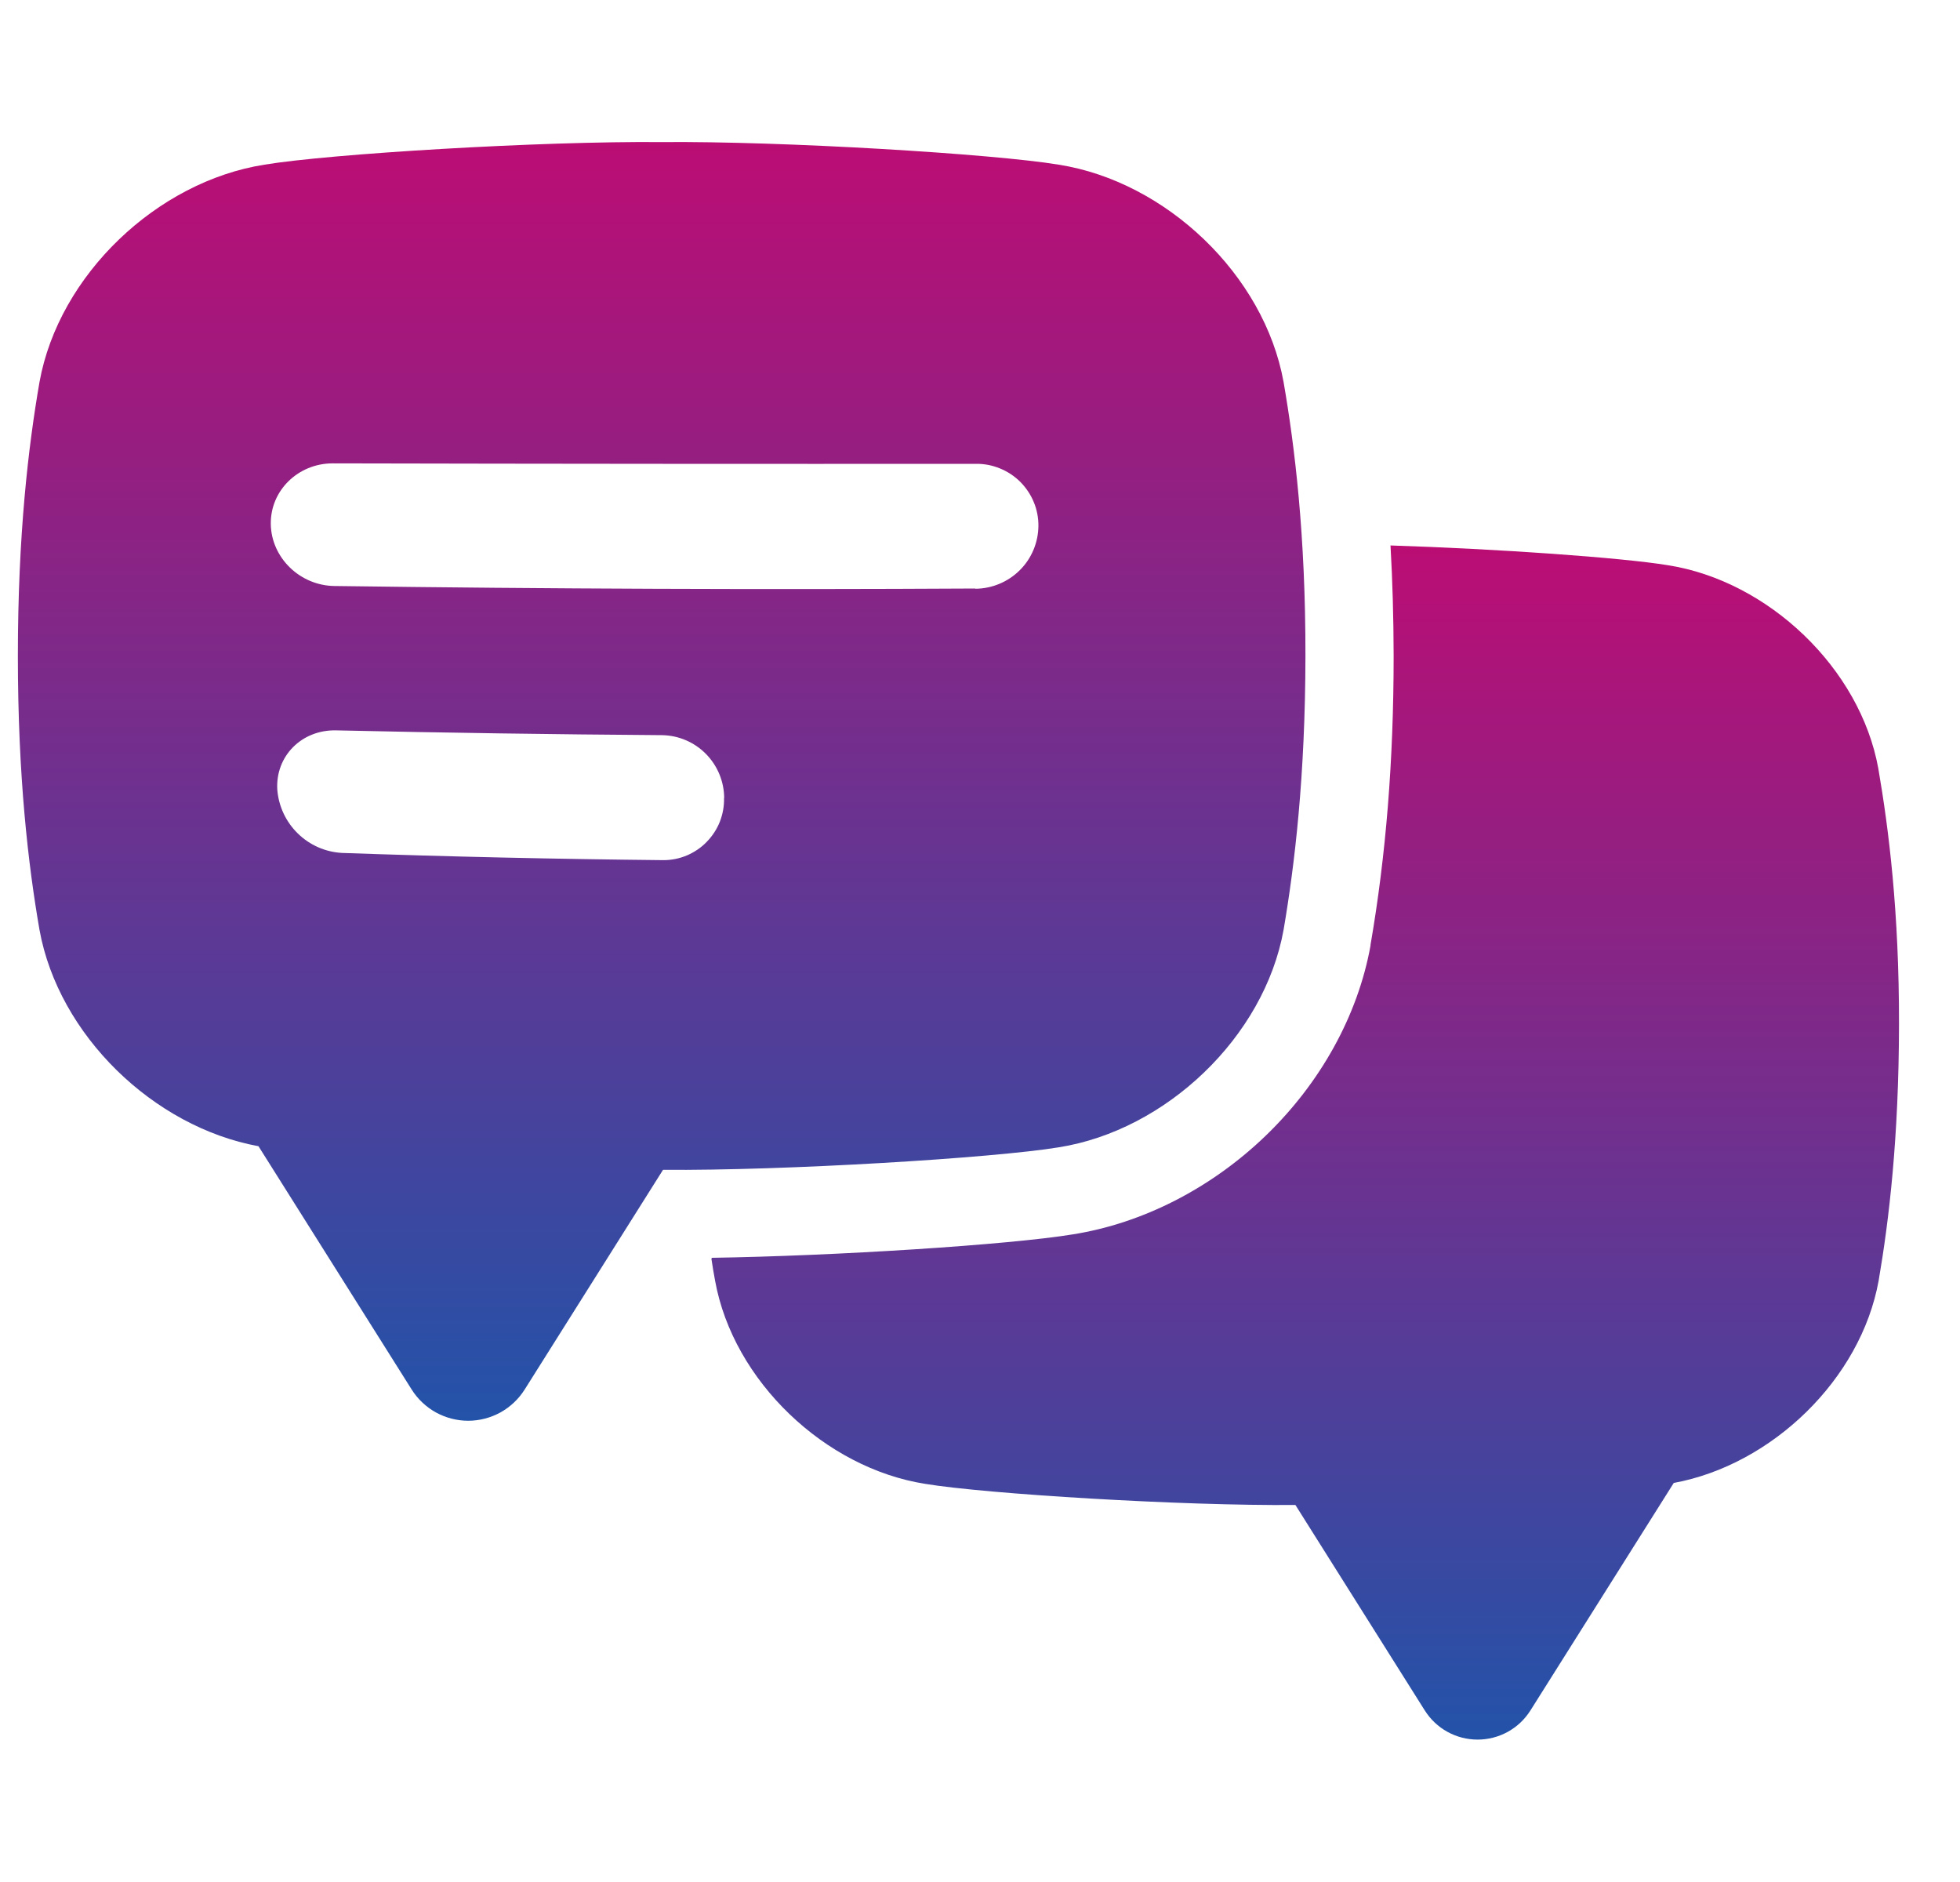 <svg width="25" height="24" viewBox="0 0 25 24" fill="none" xmlns="http://www.w3.org/2000/svg">
<g clip-path="url(#clip0_244_410)">
<path d="M23.958 9.8C23.727 8.522 22.556 7.409 21.275 7.208C20.687 7.111 19.098 6.999 17.736 6.956C17.762 7.41 17.775 7.879 17.776 8.363V8.365C17.776 9.703 17.678 10.908 17.481 12.05V12.055V12.059C17.32 12.95 16.843 13.811 16.14 14.487C15.445 15.155 14.574 15.6 13.685 15.741C12.869 15.875 10.649 16.016 9.081 16.04L9.074 16.051C9.089 16.149 9.104 16.244 9.121 16.332C9.352 17.61 10.523 18.723 11.803 18.923C12.577 19.051 15.08 19.205 16.523 19.192L18.173 21.812C18.245 21.926 18.344 22.02 18.462 22.085C18.58 22.15 18.712 22.184 18.847 22.184C18.982 22.184 19.114 22.15 19.232 22.085C19.35 22.02 19.449 21.926 19.521 21.812L21.349 18.911C22.602 18.681 23.735 17.587 23.962 16.333C24.095 15.56 24.22 14.505 24.222 13.064C24.224 11.624 24.091 10.572 23.958 9.8Z" fill="url(#paint0_linear_244_410)"/>
<path d="M16.372 4.871C16.125 3.504 14.872 2.315 13.504 2.1C12.673 1.962 9.979 1.798 8.438 1.812C6.898 1.798 4.203 1.962 3.373 2.1C2.003 2.315 0.751 3.506 0.504 4.871C0.361 5.697 0.228 6.825 0.228 8.366C0.228 9.908 0.361 11.035 0.504 11.859C0.747 13.2 1.957 14.371 3.297 14.617L5.251 17.72C5.328 17.842 5.434 17.942 5.56 18.012C5.686 18.081 5.828 18.118 5.972 18.118C6.115 18.118 6.257 18.081 6.383 18.012C6.509 17.942 6.615 17.842 6.692 17.72L8.457 14.918C10 14.931 12.675 14.768 13.504 14.631C14.873 14.415 16.125 13.224 16.372 11.859C16.513 11.033 16.649 9.905 16.651 8.364C16.653 6.824 16.515 5.697 16.372 4.871ZM9.235 10.177C9.238 10.28 9.219 10.382 9.182 10.478C9.144 10.574 9.087 10.661 9.015 10.735C8.944 10.809 8.858 10.867 8.763 10.908C8.668 10.948 8.566 10.969 8.463 10.969C7.097 10.955 5.73 10.925 4.364 10.877C4.152 10.866 3.951 10.778 3.799 10.629C3.647 10.481 3.554 10.283 3.537 10.071C3.511 9.642 3.849 9.304 4.287 9.314C5.672 9.345 7.057 9.365 8.443 9.375C8.654 9.378 8.855 9.463 9.004 9.614C9.152 9.764 9.236 9.966 9.237 10.177H9.235ZM12.442 7.505C9.717 7.52 6.991 7.51 4.265 7.473C3.826 7.467 3.461 7.113 3.454 6.684C3.447 6.255 3.803 5.909 4.244 5.909C6.979 5.915 9.715 5.917 12.451 5.915C12.556 5.914 12.659 5.934 12.755 5.974C12.852 6.013 12.94 6.072 13.014 6.145C13.087 6.219 13.146 6.306 13.186 6.403C13.226 6.499 13.246 6.603 13.245 6.707C13.243 6.919 13.158 7.122 13.008 7.271C12.857 7.421 12.654 7.506 12.442 7.508V7.505Z" fill="url(#paint1_linear_244_410)"/>
</g>
<defs>
<linearGradient id="paint0_linear_244_410" x1="16.648" y1="6.956" x2="16.648" y2="22.184" gradientUnits="userSpaceOnUse">
<stop stop-color="#BB0D74"/>
<stop offset="1" stop-color="#2353A9"/>
</linearGradient>
<linearGradient id="paint1_linear_244_410" x1="8.439" y1="1.811" x2="8.439" y2="18.118" gradientUnits="userSpaceOnUse">
<stop stop-color="#BB0D74"/>
<stop offset="1" stop-color="#2353A9"/>
</linearGradient>
<clipPath id="clip0_244_410">
<rect width="24" height="24" fill="white" transform="translate(0.228)"/>
</clipPath>
</defs>
</svg>
